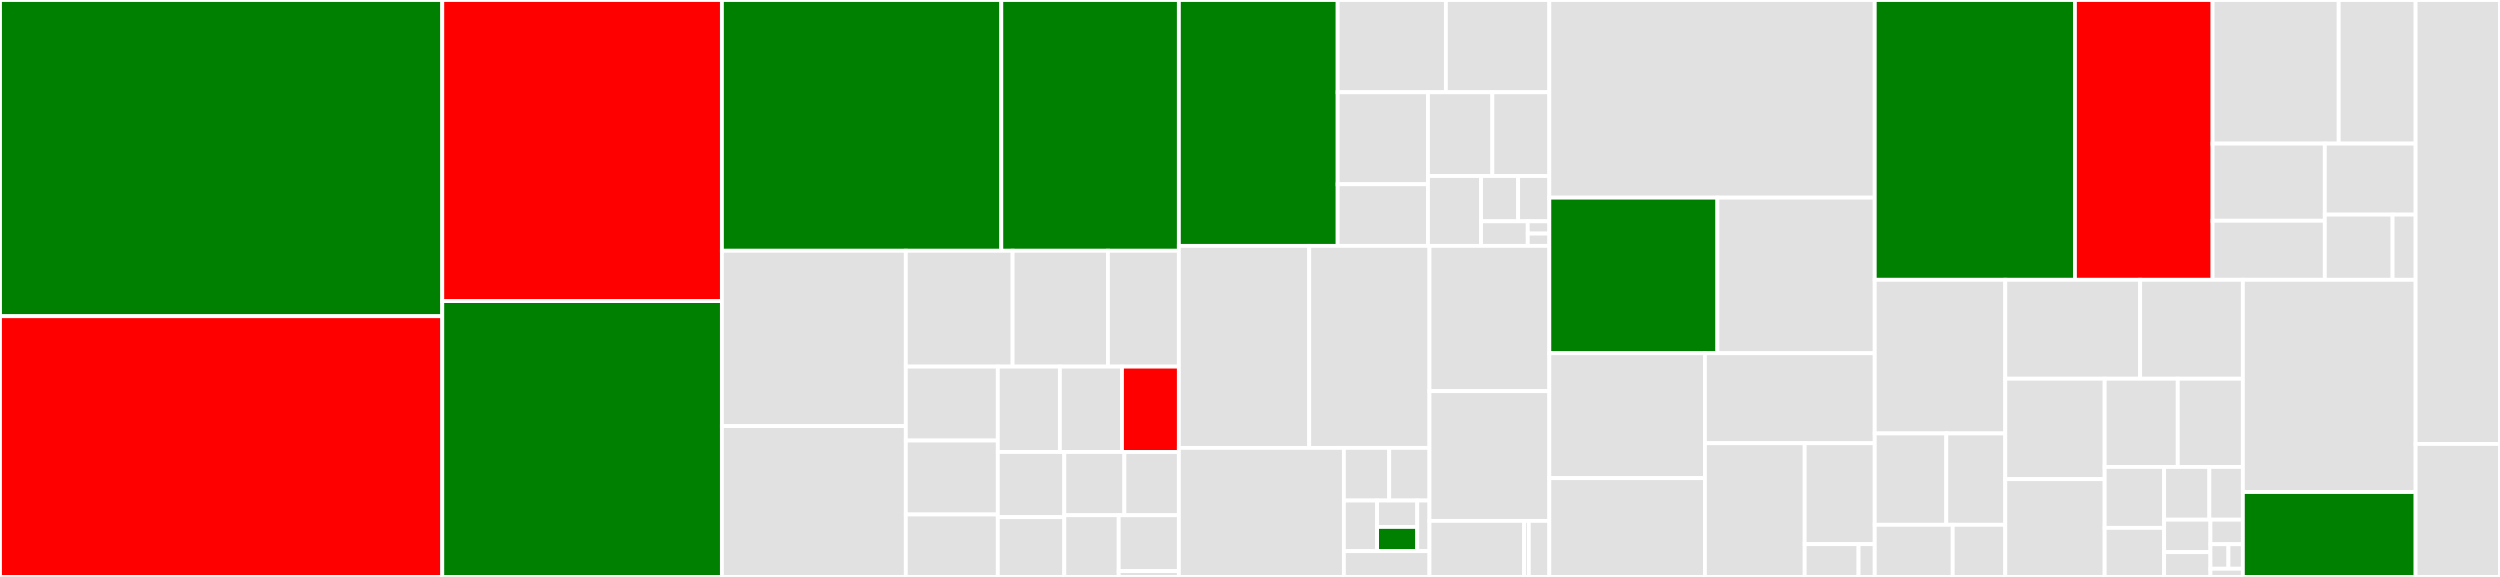 <svg baseProfile="full" width="650" height="150" viewBox="0 0 650 150" version="1.1"
xmlns="http://www.w3.org/2000/svg" xmlns:ev="http://www.w3.org/2001/xml-events"
xmlns:xlink="http://www.w3.org/1999/xlink">

<rect x="0" y="0" width="650" height="150" fill="#333333" stroke="none"/>

<style>rect.s{mask:url(#mask);}</style>
<defs>
  <pattern id="white" width="4" height="4" patternUnits="userSpaceOnUse" patternTransform="rotate(45)">
    <rect width="2" height="2" transform="translate(0,0)" fill="white"></rect>
  </pattern>
  <mask id="mask">
    <rect x="0" y="0" width="100%" height="100%" fill="url(#white)"></rect>
  </mask>
</defs>

<rect x="0" y="0" width="114.989" height="82.22" fill="green" stroke="white" stroke-width="1" class=" tooltipped" data-content="org/mitre/synthea/export/FhirR4.java"><title>org/mitre/synthea/export/FhirR4.java</title></rect>
<rect x="0" y="82.22" width="114.989" height="67.78" fill="red" stroke="white" stroke-width="1" class=" tooltipped" data-content="org/mitre/synthea/export/FhirStu3.java"><title>org/mitre/synthea/export/FhirStu3.java</title></rect>
<rect x="114.989" y="0" width="72.704" height="78.286" fill="red" stroke="white" stroke-width="1" class=" tooltipped" data-content="org/mitre/synthea/export/CDWExporter.java"><title>org/mitre/synthea/export/CDWExporter.java</title></rect>
<rect x="114.989" y="78.286" width="72.704" height="71.714" fill="green" stroke="white" stroke-width="1" class=" tooltipped" data-content="org/mitre/synthea/export/CPCDSExporter.java"><title>org/mitre/synthea/export/CPCDSExporter.java</title></rect>
<rect x="187.694" y="0" width="72.643" height="65.198" fill="green" stroke="white" stroke-width="1" class=" tooltipped" data-content="org/mitre/synthea/export/FhirDstu2.java"><title>org/mitre/synthea/export/FhirDstu2.java</title></rect>
<rect x="260.336" y="0" width="46.169" height="65.198" fill="green" stroke="white" stroke-width="1" class=" tooltipped" data-content="org/mitre/synthea/export/CSVExporter.java"><title>org/mitre/synthea/export/CSVExporter.java</title></rect>
<rect x="187.694" y="65.198" width="47.82" height="45.586" fill="#e1e1e1" stroke="white" stroke-width="1" class=" tooltipped" data-content="org/mitre/synthea/export/TextExporter.java"><title>org/mitre/synthea/export/TextExporter.java</title></rect>
<rect x="187.694" y="110.784" width="47.82" height="39.216" fill="#e1e1e1" stroke="white" stroke-width="1" class=" tooltipped" data-content="org/mitre/synthea/export/Exporter.java"><title>org/mitre/synthea/export/Exporter.java</title></rect>
<rect x="235.514" y="65.198" width="27.762" height="30.118" fill="#e1e1e1" stroke="white" stroke-width="1" class=" tooltipped" data-content="org/mitre/synthea/export/ReportExporter.java"><title>org/mitre/synthea/export/ReportExporter.java</title></rect>
<rect x="263.276" y="65.198" width="24.787" height="30.118" fill="#e1e1e1" stroke="white" stroke-width="1" class=" tooltipped" data-content="org/mitre/synthea/export/PrevalenceReport.java"><title>org/mitre/synthea/export/PrevalenceReport.java</title></rect>
<rect x="288.064" y="65.198" width="18.442" height="30.118" fill="#e1e1e1" stroke="white" stroke-width="1" class=" tooltipped" data-content="org/mitre/synthea/export/SymptomCSVExporter.java"><title>org/mitre/synthea/export/SymptomCSVExporter.java</title></rect>
<rect x="235.514" y="95.316" width="23.919" height="19.227" fill="#e1e1e1" stroke="white" stroke-width="1" class=" tooltipped" data-content="org/mitre/synthea/export/SymptomTextExporter.java"><title>org/mitre/synthea/export/SymptomTextExporter.java</title></rect>
<rect x="235.514" y="114.543" width="23.919" height="19.227" fill="#e1e1e1" stroke="white" stroke-width="1" class=" tooltipped" data-content="org/mitre/synthea/export/ClinicalNoteExporter.java"><title>org/mitre/synthea/export/ClinicalNoteExporter.java</title></rect>
<rect x="235.514" y="133.77" width="23.919" height="16.23" fill="#e1e1e1" stroke="white" stroke-width="1" class=" tooltipped" data-content="org/mitre/synthea/export/HospitalExporterDstu2.java"><title>org/mitre/synthea/export/HospitalExporterDstu2.java</title></rect>
<rect x="259.433" y="95.316" width="16.139" height="22.203" fill="#e1e1e1" stroke="white" stroke-width="1" class=" tooltipped" data-content="org/mitre/synthea/export/HospitalExporterR4.java"><title>org/mitre/synthea/export/HospitalExporterR4.java</title></rect>
<rect x="275.572" y="95.316" width="16.139" height="22.203" fill="#e1e1e1" stroke="white" stroke-width="1" class=" tooltipped" data-content="org/mitre/synthea/export/HospitalExporterStu3.java"><title>org/mitre/synthea/export/HospitalExporterStu3.java</title></rect>
<rect x="291.711" y="95.316" width="14.794" height="22.203" fill="red" stroke="white" stroke-width="1" class=" tooltipped" data-content="org/mitre/synthea/export/ExportHelper.java"><title>org/mitre/synthea/export/ExportHelper.java</title></rect>
<rect x="259.433" y="117.519" width="17.284" height="16.931" fill="#e1e1e1" stroke="white" stroke-width="1" class=" tooltipped" data-content="org/mitre/synthea/export/CCDAExporter.java"><title>org/mitre/synthea/export/CCDAExporter.java</title></rect>
<rect x="259.433" y="134.451" width="17.284" height="15.549" fill="#e1e1e1" stroke="white" stroke-width="1" class=" tooltipped" data-content="org/mitre/synthea/export/FhirGroupExporterR4.java"><title>org/mitre/synthea/export/FhirGroupExporterR4.java</title></rect>
<rect x="276.717" y="117.519" width="15.621" height="16.441" fill="#e1e1e1" stroke="white" stroke-width="1" class=" tooltipped" data-content="org/mitre/synthea/export/CustomSqlReport.java"><title>org/mitre/synthea/export/CustomSqlReport.java</title></rect>
<rect x="292.338" y="117.519" width="14.168" height="16.441" fill="#e1e1e1" stroke="white" stroke-width="1" class=" tooltipped" data-content="org/mitre/synthea/export/FhirPractitionerExporterDstu2.java"><title>org/mitre/synthea/export/FhirPractitionerExporterDstu2.java</title></rect>
<rect x="276.717" y="133.96" width="14.149" height="16.04" fill="#e1e1e1" stroke="white" stroke-width="1" class=" tooltipped" data-content="org/mitre/synthea/export/FhirPractitionerExporterR4.java"><title>org/mitre/synthea/export/FhirPractitionerExporterR4.java</title></rect>
<rect x="290.867" y="133.96" width="15.639" height="14.512" fill="#e1e1e1" stroke="white" stroke-width="1" class=" tooltipped" data-content="org/mitre/synthea/export/FhirPractitionerExporterStu3.java"><title>org/mitre/synthea/export/FhirPractitionerExporterStu3.java</title></rect>
<rect x="290.867" y="148.472" width="15.639" height="1.528" fill="#e1e1e1" stroke="white" stroke-width="1" class=" tooltipped" data-content="org/mitre/synthea/export/PlainBigDecimal.java"><title>org/mitre/synthea/export/PlainBigDecimal.java</title></rect>
<rect x="306.505" y="0" width="41.291" height="63.931" fill="green" stroke="white" stroke-width="1" class=" tooltipped" data-content="org/mitre/synthea/world/concepts/HealthRecord.java"><title>org/mitre/synthea/world/concepts/HealthRecord.java</title></rect>
<rect x="347.797" y="0" width="28.134" height="23.988" fill="#e1e1e1" stroke="white" stroke-width="1" class=" tooltipped" data-content="org/mitre/synthea/world/concepts/PediatricGrowthTrajectory.java"><title>org/mitre/synthea/world/concepts/PediatricGrowthTrajectory.java</title></rect>
<rect x="375.931" y="0" width="26.89" height="23.988" fill="#e1e1e1" stroke="white" stroke-width="1" class=" tooltipped" data-content="org/mitre/synthea/world/concepts/BirthStatistics.java"><title>org/mitre/synthea/world/concepts/BirthStatistics.java</title></rect>
<rect x="347.797" y="23.988" width="23.475" height="23.915" fill="#e1e1e1" stroke="white" stroke-width="1" class=" tooltipped" data-content="org/mitre/synthea/world/concepts/Costs.java"><title>org/mitre/synthea/world/concepts/Costs.java</title></rect>
<rect x="347.797" y="47.903" width="23.475" height="16.028" fill="#e1e1e1" stroke="white" stroke-width="1" class=" tooltipped" data-content="org/mitre/synthea/world/concepts/RaceAndEthnicity.java"><title>org/mitre/synthea/world/concepts/RaceAndEthnicity.java</title></rect>
<rect x="371.272" y="23.988" width="16.735" height="21.77" fill="#e1e1e1" stroke="white" stroke-width="1" class=" tooltipped" data-content="org/mitre/synthea/world/concepts/GrowthChart.java"><title>org/mitre/synthea/world/concepts/GrowthChart.java</title></rect>
<rect x="388.006" y="23.988" width="14.814" height="21.77" fill="#e1e1e1" stroke="white" stroke-width="1" class=" tooltipped" data-content="org/mitre/synthea/world/concepts/Claim.java"><title>org/mitre/synthea/world/concepts/Claim.java</title></rect>
<rect x="371.272" y="45.758" width="13.803" height="18.173" fill="#e1e1e1" stroke="white" stroke-width="1" class=" tooltipped" data-content="org/mitre/synthea/world/concepts/VitalSign.java"><title>org/mitre/synthea/world/concepts/VitalSign.java</title></rect>
<rect x="385.074" y="45.758" width="9.634" height="11.779" fill="#e1e1e1" stroke="white" stroke-width="1" class=" tooltipped" data-content="org/mitre/synthea/world/concepts/NHANESSample.java"><title>org/mitre/synthea/world/concepts/NHANESSample.java</title></rect>
<rect x="394.708" y="45.758" width="8.113" height="11.779" fill="#e1e1e1" stroke="white" stroke-width="1" class=" tooltipped" data-content="org/mitre/synthea/world/concepts/BiometricsConfig.java"><title>org/mitre/synthea/world/concepts/BiometricsConfig.java</title></rect>
<rect x="385.074" y="57.537" width="12.142" height="6.394" fill="#e1e1e1" stroke="white" stroke-width="1" class=" tooltipped" data-content="org/mitre/synthea/world/concepts/GrowthChartEntry.java"><title>org/mitre/synthea/world/concepts/GrowthChartEntry.java</title></rect>
<rect x="397.217" y="57.537" width="5.604" height="3.197" fill="#e1e1e1" stroke="white" stroke-width="1" class=" tooltipped" data-content="org/mitre/synthea/world/concepts/BMI.java"><title>org/mitre/synthea/world/concepts/BMI.java</title></rect>
<rect x="397.217" y="60.734" width="5.604" height="3.197" fill="#e1e1e1" stroke="white" stroke-width="1" class=" tooltipped" data-content="org/mitre/synthea/world/concepts/ClinicianSpecialty.java"><title>org/mitre/synthea/world/concepts/ClinicianSpecialty.java</title></rect>
<rect x="306.505" y="63.931" width="33.887" height="52.521" fill="#e1e1e1" stroke="white" stroke-width="1" class=" tooltipped" data-content="org/mitre/synthea/world/agents/Person.java"><title>org/mitre/synthea/world/agents/Person.java</title></rect>
<rect x="340.392" y="63.931" width="31.272" height="52.521" fill="#e1e1e1" stroke="white" stroke-width="1" class=" tooltipped" data-content="org/mitre/synthea/world/agents/Payer.java"><title>org/mitre/synthea/world/agents/Payer.java</title></rect>
<rect x="306.505" y="116.452" width="42.905" height="33.548" fill="#e1e1e1" stroke="white" stroke-width="1" class=" tooltipped" data-content="org/mitre/synthea/world/agents/Provider.java"><title>org/mitre/synthea/world/agents/Provider.java</title></rect>
<rect x="349.41" y="116.452" width="11.781" height="13.687" fill="#e1e1e1" stroke="white" stroke-width="1" class=" tooltipped" data-content="org/mitre/synthea/world/agents/behaviors/PayerFinderBestRates.java"><title>org/mitre/synthea/world/agents/behaviors/PayerFinderBestRates.java</title></rect>
<rect x="361.192" y="116.452" width="10.472" height="13.687" fill="#e1e1e1" stroke="white" stroke-width="1" class=" tooltipped" data-content="org/mitre/synthea/world/agents/behaviors/ProviderFinderNearest.java"><title>org/mitre/synthea/world/agents/behaviors/ProviderFinderNearest.java</title></rect>
<rect x="349.41" y="130.14" width="8.629" height="13.151" fill="#e1e1e1" stroke="white" stroke-width="1" class=" tooltipped" data-content="org/mitre/synthea/world/agents/behaviors/ProviderFinderQuality.java"><title>org/mitre/synthea/world/agents/behaviors/ProviderFinderQuality.java</title></rect>
<rect x="358.039" y="130.14" width="10.446" height="6.861" fill="#e1e1e1" stroke="white" stroke-width="1" class=" tooltipped" data-content="org/mitre/synthea/world/agents/behaviors/ProviderFinderRandom.java"><title>org/mitre/synthea/world/agents/behaviors/ProviderFinderRandom.java</title></rect>
<rect x="358.039" y="137.001" width="10.446" height="6.289" fill="green" stroke="white" stroke-width="1" class=" tooltipped" data-content="org/mitre/synthea/world/agents/behaviors/IPayerFinder.java"><title>org/mitre/synthea/world/agents/behaviors/IPayerFinder.java</title></rect>
<rect x="368.485" y="130.14" width="3.179" height="13.151" fill="#e1e1e1" stroke="white" stroke-width="1" class=" tooltipped" data-content="org/mitre/synthea/world/agents/behaviors/PayerFinderRandom.java"><title>org/mitre/synthea/world/agents/behaviors/PayerFinderRandom.java</title></rect>
<rect x="349.41" y="143.29" width="22.254" height="6.71" fill="#e1e1e1" stroke="white" stroke-width="1" class=" tooltipped" data-content="org/mitre/synthea/world/agents/Clinician.java"><title>org/mitre/synthea/world/agents/Clinician.java</title></rect>
<rect x="371.664" y="63.931" width="31.157" height="37.763" fill="#e1e1e1" stroke="white" stroke-width="1" class=" tooltipped" data-content="org/mitre/synthea/world/geography/Location.java"><title>org/mitre/synthea/world/geography/Location.java</title></rect>
<rect x="371.664" y="101.694" width="31.157" height="33.737" fill="#e1e1e1" stroke="white" stroke-width="1" class=" tooltipped" data-content="org/mitre/synthea/world/geography/Demographics.java"><title>org/mitre/synthea/world/geography/Demographics.java</title></rect>
<rect x="371.664" y="135.432" width="24.597" height="14.568" fill="#e1e1e1" stroke="white" stroke-width="1" class=" tooltipped" data-content="org/mitre/synthea/world/geography/quadtree/QuadTree.java"><title>org/mitre/synthea/world/geography/quadtree/QuadTree.java</title></rect>
<rect x="396.261" y="135.432" width="1.23" height="14.568" fill="#e1e1e1" stroke="white" stroke-width="1" class=" tooltipped" data-content="org/mitre/synthea/world/geography/quadtree/QuadTreeElement.java"><title>org/mitre/synthea/world/geography/quadtree/QuadTreeElement.java</title></rect>
<rect x="397.491" y="135.432" width="5.329" height="14.568" fill="#e1e1e1" stroke="white" stroke-width="1" class=" tooltipped" data-content="org/mitre/synthea/world/geography/Place.java"><title>org/mitre/synthea/world/geography/Place.java</title></rect>
<rect x="402.821" y="0" width="84.609" height="51.388" fill="#e1e1e1" stroke="white" stroke-width="1" class=" tooltipped" data-content="org/mitre/synthea/engine/State.java"><title>org/mitre/synthea/engine/State.java</title></rect>
<rect x="402.821" y="51.388" width="43.708" height="40.447" fill="green" stroke="white" stroke-width="1" class=" tooltipped" data-content="org/mitre/synthea/engine/Generator.java"><title>org/mitre/synthea/engine/Generator.java</title></rect>
<rect x="446.528" y="51.388" width="40.902" height="40.447" fill="#e1e1e1" stroke="white" stroke-width="1" class=" tooltipped" data-content="org/mitre/synthea/engine/PhysiologySimulator.java"><title>org/mitre/synthea/engine/PhysiologySimulator.java</title></rect>
<rect x="402.821" y="91.835" width="40.456" height="32.478" fill="#e1e1e1" stroke="white" stroke-width="1" class=" tooltipped" data-content="org/mitre/synthea/engine/Transition.java"><title>org/mitre/synthea/engine/Transition.java</title></rect>
<rect x="402.821" y="124.313" width="40.456" height="25.687" fill="#e1e1e1" stroke="white" stroke-width="1" class=" tooltipped" data-content="org/mitre/synthea/engine/Logic.java"><title>org/mitre/synthea/engine/Logic.java</title></rect>
<rect x="443.277" y="91.835" width="44.153" height="23.401" fill="#e1e1e1" stroke="white" stroke-width="1" class=" tooltipped" data-content="org/mitre/synthea/engine/Module.java"><title>org/mitre/synthea/engine/Module.java</title></rect>
<rect x="443.277" y="115.236" width="25.942" height="34.764" fill="#e1e1e1" stroke="white" stroke-width="1" class=" tooltipped" data-content="org/mitre/synthea/engine/ExpressedConditionRecord.java"><title>org/mitre/synthea/engine/ExpressedConditionRecord.java</title></rect>
<rect x="469.219" y="115.236" width="18.211" height="26.237" fill="#e1e1e1" stroke="white" stroke-width="1" class=" tooltipped" data-content="org/mitre/synthea/engine/ExpressedSymptom.java"><title>org/mitre/synthea/engine/ExpressedSymptom.java</title></rect>
<rect x="469.219" y="141.473" width="14.008" height="8.527" fill="#e1e1e1" stroke="white" stroke-width="1" class=" tooltipped" data-content="org/mitre/synthea/engine/HealthRecordEditors.java"><title>org/mitre/synthea/engine/HealthRecordEditors.java</title></rect>
<rect x="483.228" y="141.473" width="4.203" height="8.527" fill="#e1e1e1" stroke="white" stroke-width="1" class=" tooltipped" data-content="org/mitre/synthea/engine/Components.java"><title>org/mitre/synthea/engine/Components.java</title></rect>
<rect x="487.43" y="0" width="52.049" height="72.749" fill="green" stroke="white" stroke-width="1" class=" tooltipped" data-content="org/mitre/synthea/modules/LifecycleModule.java"><title>org/mitre/synthea/modules/LifecycleModule.java</title></rect>
<rect x="539.479" y="0" width="35.794" height="72.749" fill="red" stroke="white" stroke-width="1" class=" tooltipped" data-content="org/mitre/synthea/modules/CardiovascularDiseaseModule.java"><title>org/mitre/synthea/modules/CardiovascularDiseaseModule.java</title></rect>
<rect x="575.273" y="0" width="32.792" height="37.336" fill="#e1e1e1" stroke="white" stroke-width="1" class=" tooltipped" data-content="org/mitre/synthea/modules/WeightLossModule.java"><title>org/mitre/synthea/modules/WeightLossModule.java</title></rect>
<rect x="608.066" y="0" width="19.995" height="37.336" fill="#e1e1e1" stroke="white" stroke-width="1" class=" tooltipped" data-content="org/mitre/synthea/modules/QualityOfLifeModule.java"><title>org/mitre/synthea/modules/QualityOfLifeModule.java</title></rect>
<rect x="575.273" y="37.336" width="29.177" height="20.06" fill="#e1e1e1" stroke="white" stroke-width="1" class=" tooltipped" data-content="org/mitre/synthea/modules/EncounterModule.java"><title>org/mitre/synthea/modules/EncounterModule.java</title></rect>
<rect x="575.273" y="57.397" width="29.177" height="15.352" fill="#e1e1e1" stroke="white" stroke-width="1" class=" tooltipped" data-content="org/mitre/synthea/modules/Immunizations.java"><title>org/mitre/synthea/modules/Immunizations.java</title></rect>
<rect x="604.45" y="37.336" width="23.611" height="18.465" fill="#e1e1e1" stroke="white" stroke-width="1" class=" tooltipped" data-content="org/mitre/synthea/modules/BloodPressureValueGenerator.java"><title>org/mitre/synthea/modules/BloodPressureValueGenerator.java</title></rect>
<rect x="604.45" y="55.802" width="17.62" height="16.948" fill="#e1e1e1" stroke="white" stroke-width="1" class=" tooltipped" data-content="org/mitre/synthea/modules/HealthInsuranceModule.java"><title>org/mitre/synthea/modules/HealthInsuranceModule.java</title></rect>
<rect x="622.07" y="55.802" width="5.991" height="16.948" fill="#e1e1e1" stroke="white" stroke-width="1" class=" tooltipped" data-content="org/mitre/synthea/modules/DeathModule.java"><title>org/mitre/synthea/modules/DeathModule.java</title></rect>
<rect x="487.43" y="72.749" width="33.94" height="39.945" fill="#e1e1e1" stroke="white" stroke-width="1" class=" tooltipped" data-content="org/mitre/synthea/helpers/Attributes.java"><title>org/mitre/synthea/helpers/Attributes.java</title></rect>
<rect x="487.43" y="112.694" width="18.604" height="23.756" fill="#e1e1e1" stroke="white" stroke-width="1" class=" tooltipped" data-content="org/mitre/synthea/helpers/physiology/IoMapper.java"><title>org/mitre/synthea/helpers/physiology/IoMapper.java</title></rect>
<rect x="506.035" y="112.694" width="15.336" height="23.756" fill="#e1e1e1" stroke="white" stroke-width="1" class=" tooltipped" data-content="org/mitre/synthea/helpers/physiology/SimRunner.java"><title>org/mitre/synthea/helpers/physiology/SimRunner.java</title></rect>
<rect x="487.43" y="136.45" width="20.276" height="13.55" fill="#e1e1e1" stroke="white" stroke-width="1" class=" tooltipped" data-content="org/mitre/synthea/helpers/physiology/PreGenerator.java"><title>org/mitre/synthea/helpers/physiology/PreGenerator.java</title></rect>
<rect x="507.706" y="136.45" width="13.664" height="13.55" fill="#e1e1e1" stroke="white" stroke-width="1" class=" tooltipped" data-content="org/mitre/synthea/helpers/physiology/PhysiologyGeneratorConfig.java"><title>org/mitre/synthea/helpers/physiology/PhysiologyGeneratorConfig.java</title></rect>
<rect x="521.37" y="72.749" width="35.066" height="25.718" fill="#e1e1e1" stroke="white" stroke-width="1" class=" tooltipped" data-content="org/mitre/synthea/helpers/Utilities.java"><title>org/mitre/synthea/helpers/Utilities.java</title></rect>
<rect x="556.437" y="72.749" width="26.706" height="25.718" fill="#e1e1e1" stroke="white" stroke-width="1" class=" tooltipped" data-content="org/mitre/synthea/helpers/ExpressionProcessor.java"><title>org/mitre/synthea/helpers/ExpressionProcessor.java</title></rect>
<rect x="521.37" y="98.467" width="25.845" height="26.113" fill="#e1e1e1" stroke="white" stroke-width="1" class=" tooltipped" data-content="org/mitre/synthea/helpers/TransitionMetrics.java"><title>org/mitre/synthea/helpers/TransitionMetrics.java</title></rect>
<rect x="521.37" y="124.58" width="25.845" height="25.42" fill="#e1e1e1" stroke="white" stroke-width="1" class=" tooltipped" data-content="org/mitre/synthea/helpers/PhysiologyValueGenerator.java"><title>org/mitre/synthea/helpers/PhysiologyValueGenerator.java</title></rect>
<rect x="547.215" y="98.467" width="19.005" height="22.94" fill="#e1e1e1" stroke="white" stroke-width="1" class=" tooltipped" data-content="org/mitre/synthea/helpers/ModuleOverrides.java"><title>org/mitre/synthea/helpers/ModuleOverrides.java</title></rect>
<rect x="566.22" y="98.467" width="16.922" height="22.94" fill="#e1e1e1" stroke="white" stroke-width="1" class=" tooltipped" data-content="org/mitre/synthea/helpers/Concepts.java"><title>org/mitre/synthea/helpers/Concepts.java</title></rect>
<rect x="547.215" y="121.408" width="15.457" height="15.842" fill="#e1e1e1" stroke="white" stroke-width="1" class=" tooltipped" data-content="org/mitre/synthea/helpers/FactTable.java"><title>org/mitre/synthea/helpers/FactTable.java</title></rect>
<rect x="547.215" y="137.249" width="15.457" height="12.751" fill="#e1e1e1" stroke="white" stroke-width="1" class=" tooltipped" data-content="org/mitre/synthea/helpers/TrendingValueGenerator.java"><title>org/mitre/synthea/helpers/TrendingValueGenerator.java</title></rect>
<rect x="562.672" y="121.408" width="11.76" height="13.713" fill="#e1e1e1" stroke="white" stroke-width="1" class=" tooltipped" data-content="org/mitre/synthea/helpers/InnerClassTypeAdapterFactory.java"><title>org/mitre/synthea/helpers/InnerClassTypeAdapterFactory.java</title></rect>
<rect x="574.432" y="121.408" width="8.711" height="13.713" fill="#e1e1e1" stroke="white" stroke-width="1" class=" tooltipped" data-content="org/mitre/synthea/helpers/Config.java"><title>org/mitre/synthea/helpers/Config.java</title></rect>
<rect x="562.672" y="135.12" width="12.041" height="8.432" fill="#e1e1e1" stroke="white" stroke-width="1" class=" tooltipped" data-content="org/mitre/synthea/helpers/SimpleCSV.java"><title>org/mitre/synthea/helpers/SimpleCSV.java</title></rect>
<rect x="562.672" y="143.552" width="12.041" height="6.448" fill="#e1e1e1" stroke="white" stroke-width="1" class=" tooltipped" data-content="org/mitre/synthea/helpers/RandomCollection.java"><title>org/mitre/synthea/helpers/RandomCollection.java</title></rect>
<rect x="574.714" y="135.12" width="8.429" height="6.377" fill="#e1e1e1" stroke="white" stroke-width="1" class=" tooltipped" data-content="org/mitre/synthea/helpers/SimpleYML.java"><title>org/mitre/synthea/helpers/SimpleYML.java</title></rect>
<rect x="574.714" y="141.497" width="4.683" height="6.377" fill="#e1e1e1" stroke="white" stroke-width="1" class=" tooltipped" data-content="org/mitre/synthea/helpers/RandomValueGenerator.java"><title>org/mitre/synthea/helpers/RandomValueGenerator.java</title></rect>
<rect x="579.397" y="141.497" width="3.746" height="6.377" fill="#e1e1e1" stroke="white" stroke-width="1" class=" tooltipped" data-content="org/mitre/synthea/helpers/ConstantValueGenerator.java"><title>org/mitre/synthea/helpers/ConstantValueGenerator.java</title></rect>
<rect x="574.714" y="147.874" width="8.429" height="2.126" fill="#e1e1e1" stroke="white" stroke-width="1" class=" tooltipped" data-content="org/mitre/synthea/helpers/ValueGenerator.java"><title>org/mitre/synthea/helpers/ValueGenerator.java</title></rect>
<rect x="583.143" y="72.749" width="44.918" height="55.179" fill="#e1e1e1" stroke="white" stroke-width="1" class=" tooltipped" data-content="org/mitre/synthea/datastore/DataStore.java"><title>org/mitre/synthea/datastore/DataStore.java</title></rect>
<rect x="583.143" y="127.928" width="44.918" height="22.072" fill="green" stroke="white" stroke-width="1" class=" tooltipped" data-content="org/mitre/synthea/editors/GrowthDataErrorsEditor.java"><title>org/mitre/synthea/editors/GrowthDataErrorsEditor.java</title></rect>
<rect x="628.061" y="0" width="21.939" height="115.426" fill="#e1e1e1" stroke="white" stroke-width="1" class=" tooltipped" data-content="Graphviz.java"><title>Graphviz.java</title></rect>
<rect x="628.061" y="115.426" width="21.939" height="34.574" fill="#e1e1e1" stroke="white" stroke-width="1" class=" tooltipped" data-content="App.java"><title>App.java</title></rect>
</svg>